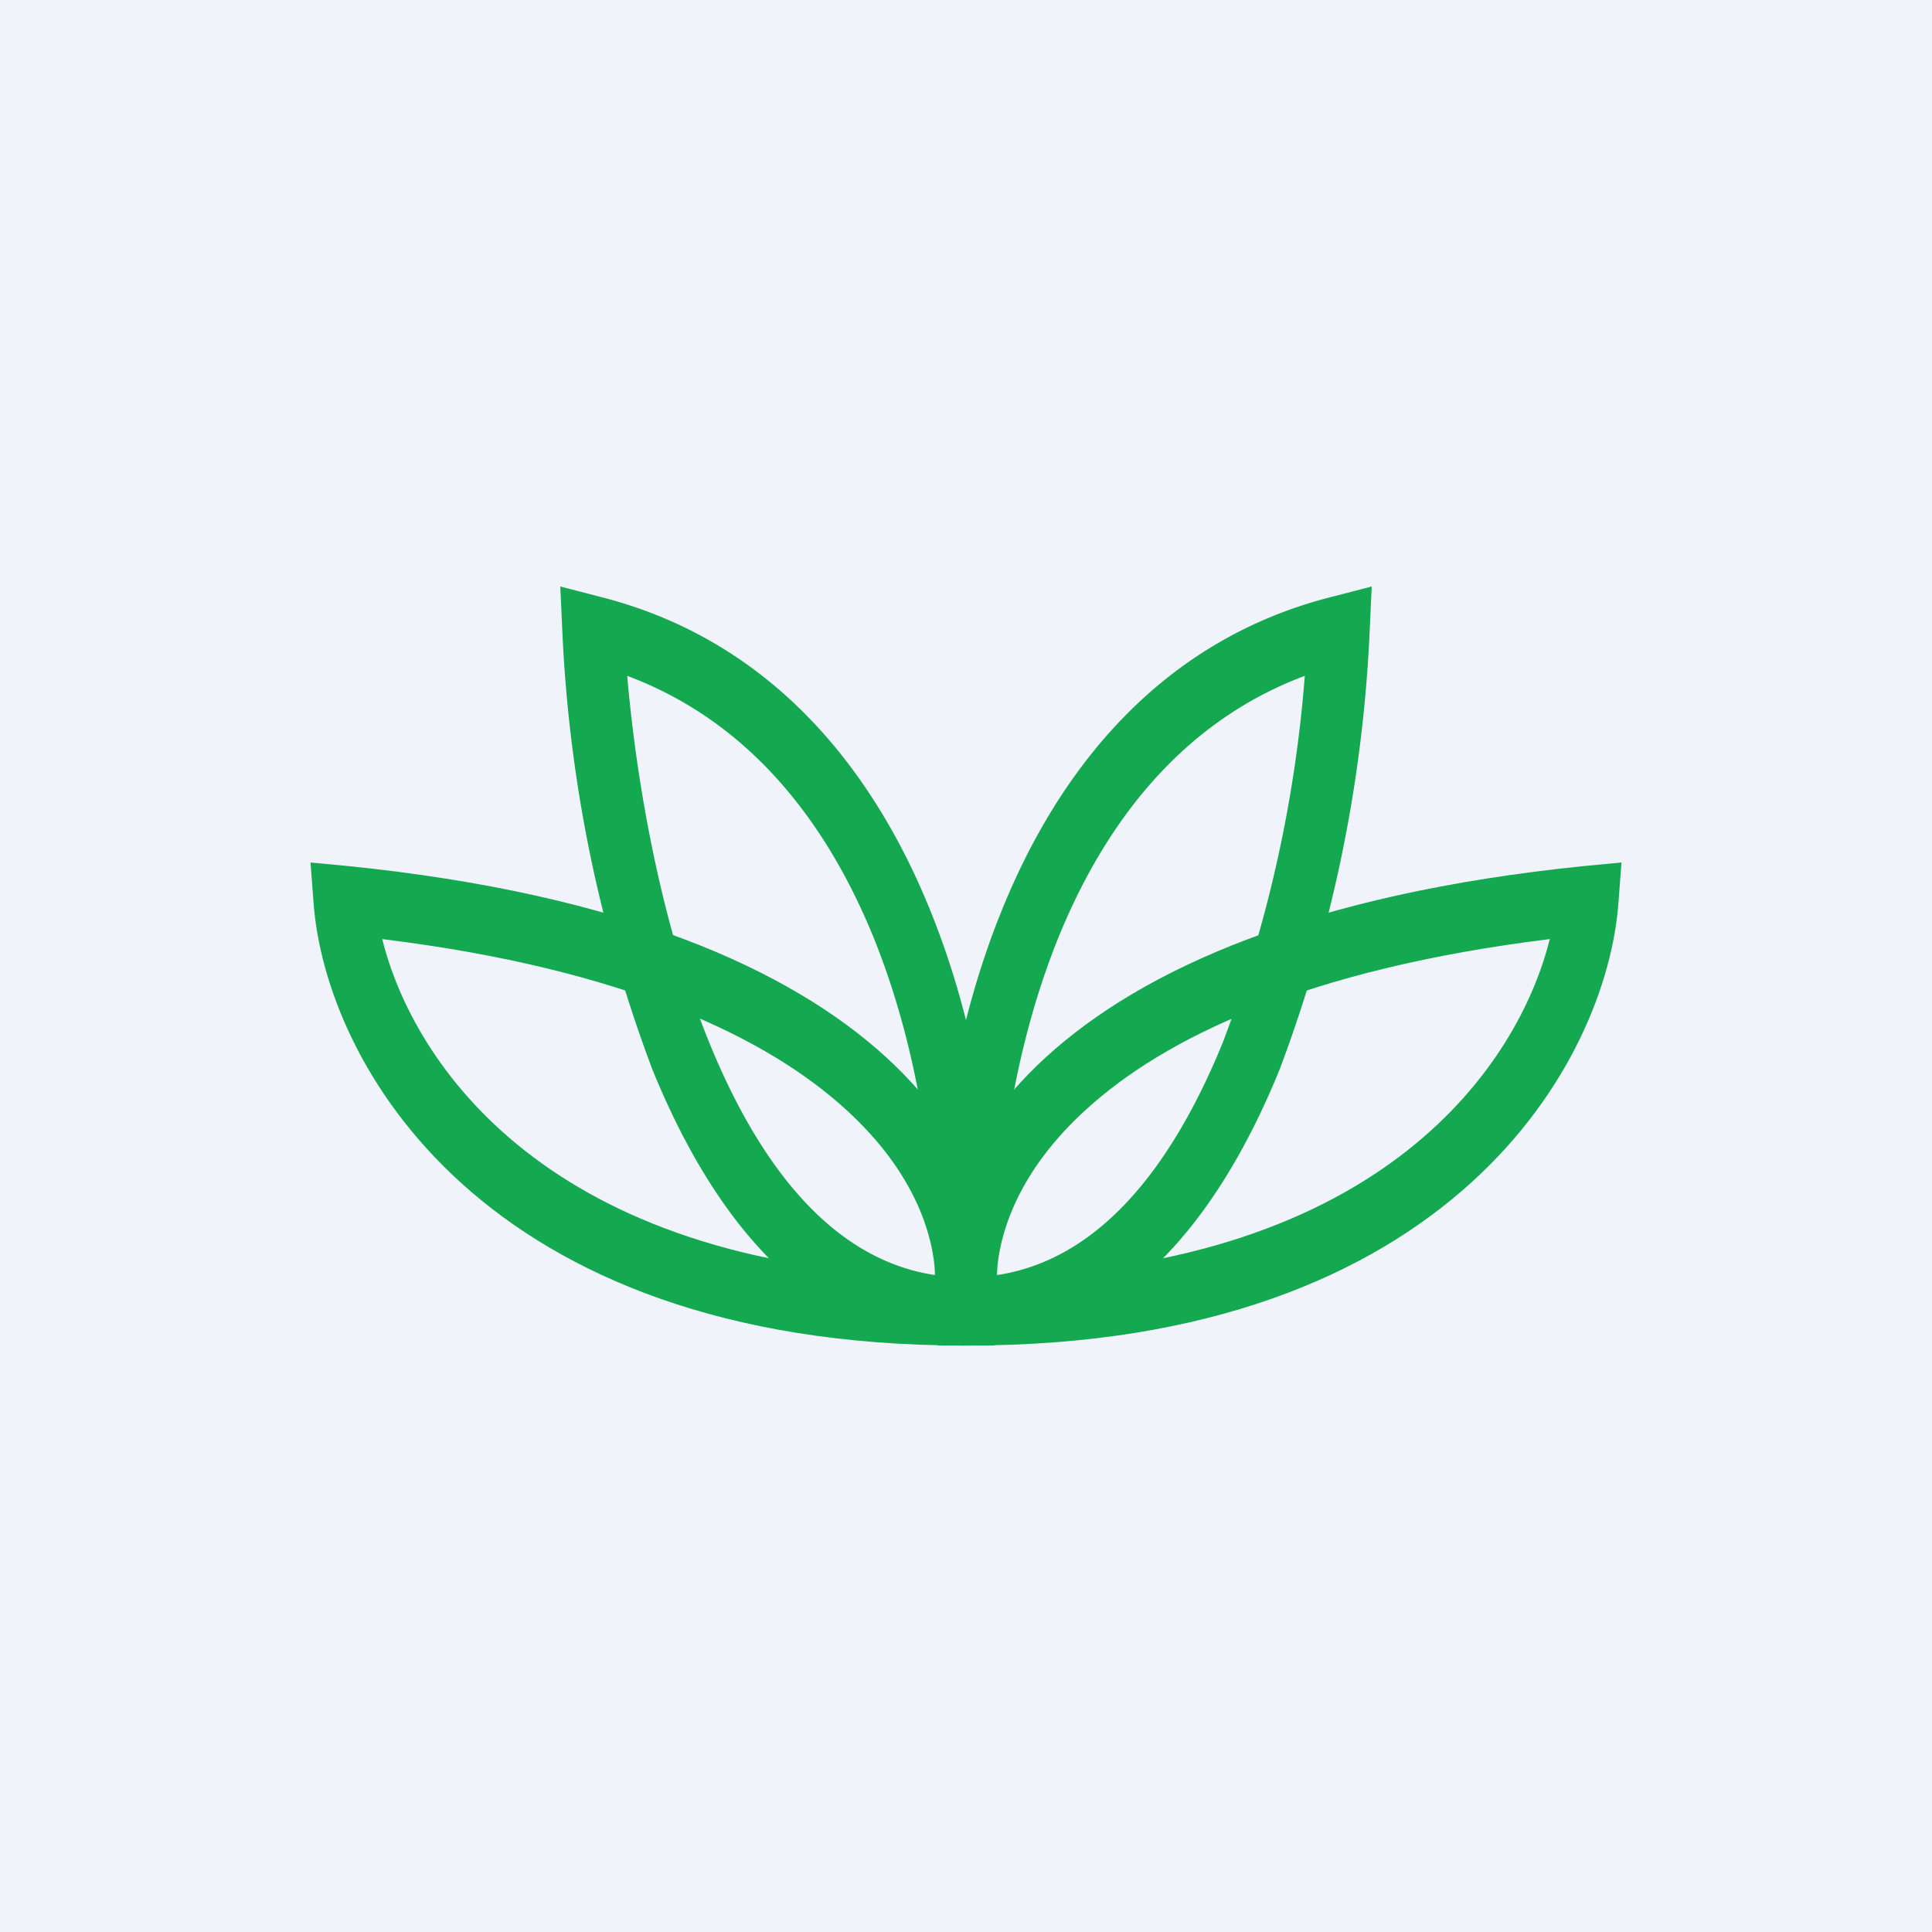 <!-- by TradingView --><svg width="56" height="56" viewBox="0 0 56 56" xmlns="http://www.w3.org/2000/svg"><path fill="#F0F3FA" d="M0 0h56v56H0z"/><path d="m9 25 1.06.1c8 .81 12.84 3 15.62 5.54 2.8 2.56 3.5 5.49 3.13 7.56l-.14.8h-.74c-14 0-18.5-8.24-18.84-12.82L9 25Zm2.08 2.22c.89 3.6 4.8 9.5 16.03 9.78-.05-1.27-.65-3.07-2.58-4.83-2.27-2.08-6.38-4.08-13.45-4.95Z" fill="#14A850"/><path d="m47 25-1.06.1c-8 .81-12.84 3-15.62 5.54-2.8 2.56-3.5 5.49-3.13 7.56l.14.8h.74c14 0 18.5-8.24 18.84-12.82L47 25Zm-2.08 2.22c-.89 3.6-4.8 9.5-16.03 9.78.05-1.27.65-3.07 2.58-4.83 2.27-2.08 6.38-4.08 13.45-4.95Z" fill="#14A850"/><path d="m16.24 17 1.16.3c5.02 1.27 7.98 5.09 9.62 9.23 1.64 4.11 2 8.62 1.85 11.54l-.05.93h-.84c-4.5 0-7.35-3.77-9.07-8a41.17 41.17 0 0 1-2.61-12.7l-.06-1.3Zm1.94 2.59c.27 3.12.98 7.18 2.37 10.61 1.49 3.66 3.61 6.32 6.56 6.76.02-2.65-.41-6.3-1.73-9.64-1.35-3.39-3.59-6.38-7.2-7.73Z" fill="#14A850"/><path d="m39.76 17-1.16.3c-5.02 1.27-7.98 5.09-9.62 9.23-1.64 4.11-2 8.62-1.85 11.54l.05.93h.84c4.5 0 7.35-3.77 9.07-8a41.17 41.17 0 0 0 2.61-12.7l.06-1.3Zm-1.94 2.59a38.25 38.25 0 0 1-2.37 10.61c-1.49 3.66-3.61 6.32-6.56 6.76-.02-2.65.41-6.3 1.73-9.64 1.35-3.39 3.59-6.38 7.2-7.73Z" fill="#14A850"/></svg>